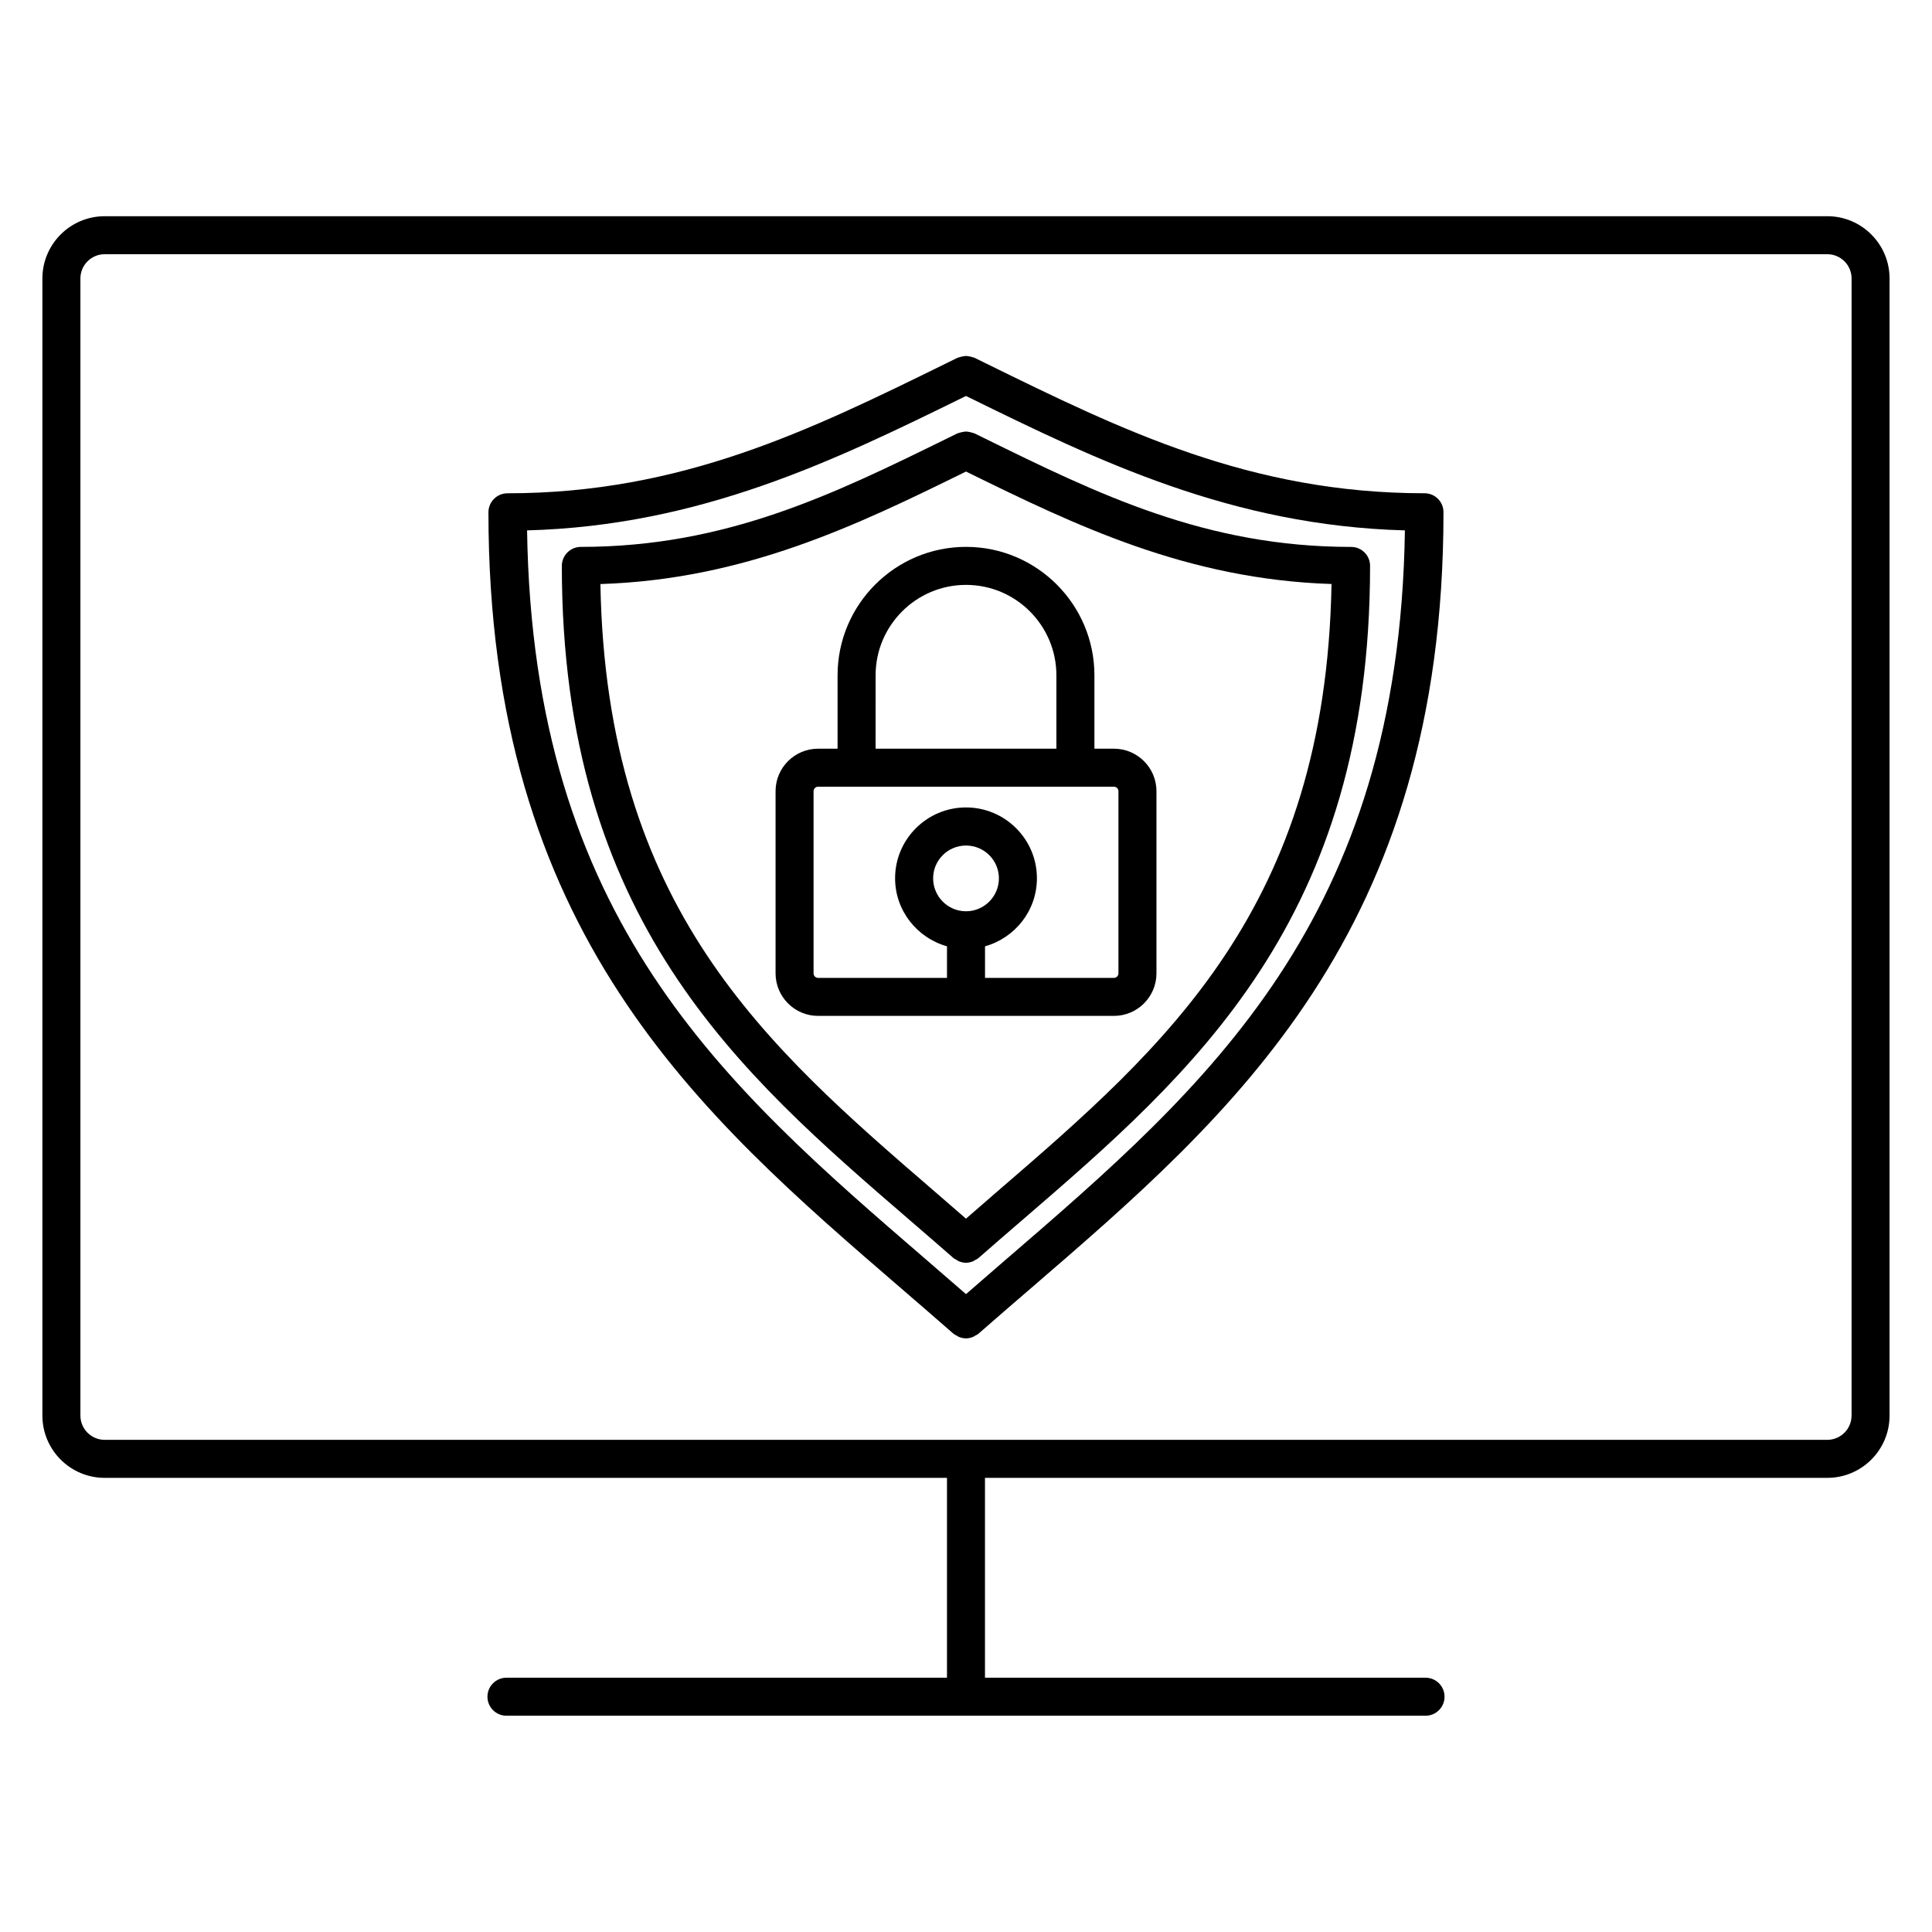 <?xml version="1.0" encoding="UTF-8"?>
<!-- Uploaded to: SVG Repo, www.svgrepo.com, Generator: SVG Repo Mixer Tools -->
<svg fill="#000000" width="800px" height="800px" version="1.1" viewBox="144 144 512 512" xmlns="http://www.w3.org/2000/svg">
 <g>
  <path d="m439.2 342.41h-5.168v-19.445c0-18.773-15.266-34.039-34.027-34.039-18.773 0-34.039 15.266-34.039 34.039v19.445h-5.16c-6.219 0-11.273 5.047-11.273 11.254v48.285c0 6.219 5.059 11.273 11.273 11.273h78.395c6.219 0 11.273-5.059 11.273-11.273v-48.285c0-6.207-5.059-11.254-11.273-11.254zm-63.156-19.449c0-13.211 10.75-23.961 23.961-23.961s23.949 10.75 23.949 23.961v19.445h-47.914zm23.961 62.535c-4.805 0-8.715-3.918-8.715-8.727 0-4.797 3.91-8.695 8.715-8.695s8.715 3.898 8.715 8.695c0 4.805-3.91 8.727-8.715 8.727zm40.395 16.453c0 0.664-0.543 1.199-1.199 1.199h-34.16v-8.363c7.91-2.227 13.754-9.422 13.754-18.035 0-10.348-8.434-18.773-18.793-18.773s-18.793 8.422-18.793 18.773c0 8.605 5.856 15.809 13.754 18.035v8.363h-34.16c-0.656 0-1.199-0.535-1.199-1.199v-48.285c0-0.645 0.535-1.18 1.199-1.18h78.395c0.656 0 1.199 0.535 1.199 1.18z"/>
  <path d="m521.51 274.72c-46.168 0-80.266-16.758-116.36-34.48l-2.934-1.441c-0.09-0.039-0.203-0.039-0.301-0.082-0.332-0.141-0.676-0.203-1.027-0.262-0.293-0.051-0.574-0.121-0.867-0.121-0.332 0-0.645 0.07-0.988 0.141-0.324 0.059-0.625 0.121-0.926 0.242-0.109 0.039-0.223 0.031-0.332 0.09l-2.934 1.441c-36.094 17.734-70.191 34.48-116.36 34.48-2.781 0-5.039 2.258-5.039 5.039 0 111.4 55.711 159.41 109.59 205.85 4.543 3.93 9.098 7.848 13.633 11.82 0.262 0.23 0.586 0.352 0.875 0.523 0.191 0.109 0.352 0.242 0.555 0.324 0.613 0.25 1.25 0.402 1.895 0.402s1.281-0.152 1.895-0.402c0.203-0.082 0.363-0.211 0.555-0.324 0.293-0.172 0.613-0.281 0.875-0.523 4.543-3.988 9.117-7.918 13.672-11.848 53.855-46.41 109.55-94.414 109.55-205.82 0.016-2.797-2.242-5.051-5.023-5.051zm-111.1 203.21c-3.477 3.004-6.941 6.016-10.41 9.027-3.457-3.004-6.922-6.004-10.379-8.988-53.715-46.301-104.38-90.191-105.94-193.41 45.918-1.258 81.387-18.461 115.61-35.277l0.707-0.344 0.707 0.344c34.23 16.816 69.695 34.027 115.61 35.277-1.559 103.22-52.215 147.11-105.91 193.38z"/>
  <path d="m502.06 288.94c-38.562 0-67.098-14.016-97.305-28.859l-2.539-1.246c-0.09-0.039-0.191-0.031-0.281-0.07-0.344-0.152-0.695-0.211-1.059-0.281-0.293-0.051-0.562-0.121-0.848-0.121-0.332 0-0.637 0.07-0.969 0.133-0.332 0.059-0.645 0.133-0.957 0.25-0.109 0.039-0.211 0.031-0.324 0.082l-2.57 1.258c-30.199 14.832-58.715 28.848-97.277 28.848-2.781 0-5.039 2.258-5.039 5.039 0 93.891 46.914 134.34 92.277 173.45 3.84 3.316 7.688 6.621 11.508 9.977 0.262 0.23 0.586 0.352 0.875 0.523 0.191 0.109 0.344 0.242 0.543 0.324 0.613 0.25 1.25 0.402 1.895 0.402s1.281-0.152 1.895-0.402c0.203-0.082 0.352-0.211 0.543-0.324 0.301-0.172 0.613-0.281 0.875-0.523 3.82-3.356 7.668-6.672 11.508-9.977 45.363-39.117 92.27-79.562 92.27-173.45 0.02-2.781-2.238-5.031-5.019-5.031zm-93.809 170.85c-2.75 2.379-5.5 4.777-8.254 7.164-2.75-2.387-5.492-4.785-8.254-7.152-44.809-38.641-87.07-75.289-88.629-161.02 38.309-1.238 67.945-15.586 96.539-29.645l0.344-0.172 0.312 0.152c28.617 14.055 58.25 28.414 96.559 29.652-1.559 85.727-43.809 122.39-88.617 161.02z"/>
  <path d="m628.25 201.3h-456.51c-9.098 0-16.504 7.406-16.504 16.504v301.34c0 9.098 7.406 16.504 16.504 16.504h223.22v52.961h-116.74c-2.781 0-5.039 2.258-5.039 5.039s2.258 5.039 5.039 5.039h243.56c2.781 0 5.039-2.258 5.039-5.039s-2.258-5.039-5.039-5.039h-116.75v-52.961h223.22c9.098 0 16.504-7.394 16.504-16.504v-301.34c0-9.102-7.394-16.508-16.504-16.508zm6.43 317.84c0 3.547-2.883 6.43-6.43 6.43h-456.51c-3.547 0-6.43-2.883-6.43-6.43v-301.34c0-3.547 2.883-6.43 6.43-6.43h456.52c3.547 0 6.43 2.883 6.43 6.43l-0.004 301.34z"/>
 </g>
</svg>